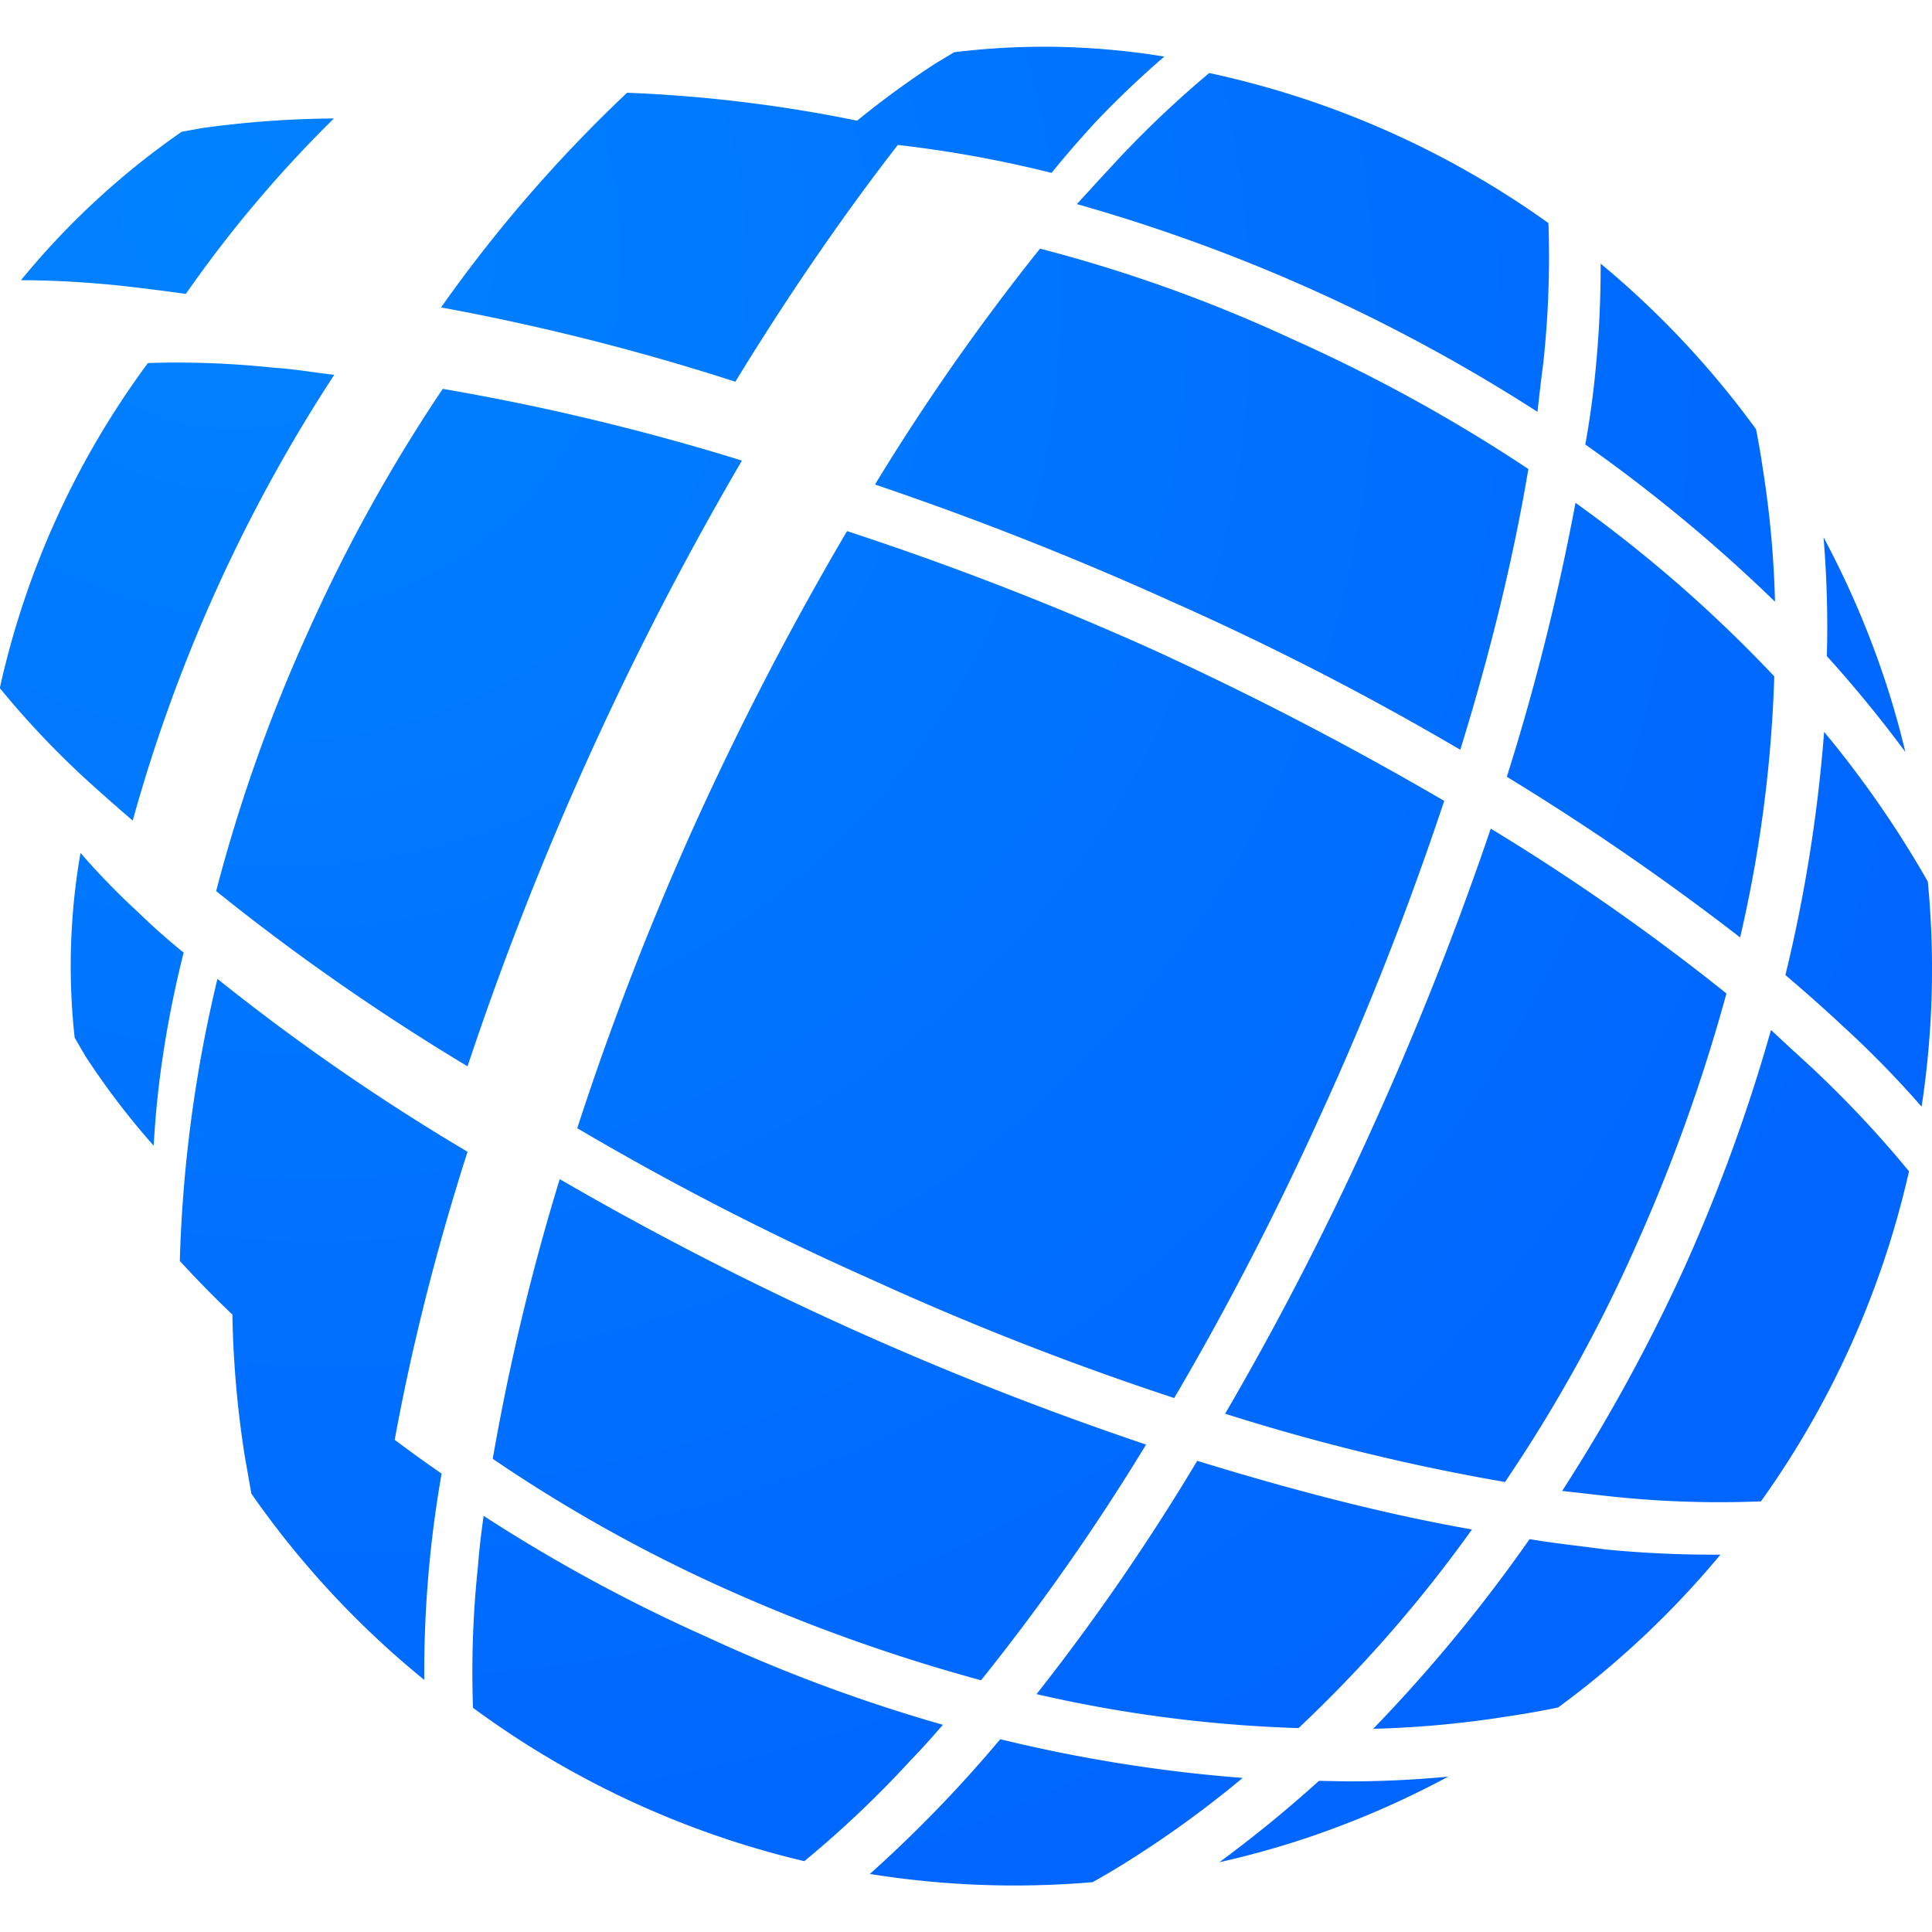 <svg xmlns="http://www.w3.org/2000/svg" width="399.99" height="399.99" viewBox="0 0 105.83 105.83"><defs><radialGradient id="a" cx="-258.99" cy="-131.84" r="39.76" gradientTransform="matrix(1.865 1.723 -1.553 1.681 337.72 712.95)" gradientUnits="userSpaceOnUse"><stop offset="0" stop-color="#0082ff"/><stop offset="1" stop-color="#06f"/></radialGradient></defs><path fill="url(#a)" d="M105.19 36.07a41 41 0 0 0-5.08.3l-1 .6a49 49 0 0 0-4.32 3.15 78 78 0 0 0-12.6-1.53A78 78 0 0 0 72 50.35a127 127 0 0 1 16.12 4.07c2.94-4.81 5.95-9.17 8.9-12.97a65 65 0 0 1 8.42 1.53 61 61 0 0 1 2.41-2.78 51 51 0 0 1 3.77-3.59 41 41 0 0 0-6.42-.54m8.88 1.44a57 57 0 0 0-5.36 5.12l-.84.91-1.05 1.15a94 94 0 0 1 13.03 4.75 94 94 0 0 1 12.2 6.63q.15-1.39.32-2.7a54 54 0 0 0 .28-7.64 50 50 0 0 0-18.58-8.22M66.13 40a55 55 0 0 0-7.25.53l-1.09.2a43 43 0 0 0-8.8 8.13q2.46 0 5.28.28 1.83.2 3.75.47A68 68 0 0 1 66.13 40m38.68 7.13a123 123 0 0 0-9.04 12.92 178 178 0 0 1 16.36 6.46 156 156 0 0 1 15.7 8.07c1.68-5.42 2.93-10.6 3.73-15.38a89 89 0 0 0-12.9-7.1 81 81 0 0 0-13.85-4.97m30.71.83a58 58 0 0 1-.27 5.72 50 50 0 0 1-.57 4.18 86 86 0 0 1 10.39 8.61 55 55 0 0 0-.67-7.3 41 41 0 0 0-.37-2.15 50 50 0 0 0-8.5-9.06zm-77.95 5.41q-.83 0-1.63.03a47 47 0 0 0-8.11 17.8 48 48 0 0 0 4.82 5.09q1.19 1.08 2.46 2.17a87 87 0 0 1 4.56-12.6 87 87 0 0 1 6.48-11.82c-1.12-.12-2.18-.32-3.24-.38a51 51 0 0 0-5.34-.29M72.1 54.8A89 89 0 0 0 64.77 68a88 88 0 0 0-5.09 14.32c3.97 3.2 8.58 6.48 13.77 9.6a176 176 0 0 1 15.03-33.18 129 129 0 0 0-16.39-3.93m62.05 6.25a128 128 0 0 1-3.76 15 140 140 0 0 1 12.78 8.8 73 73 0 0 0 1.87-14.3 75 75 0 0 0-10.88-9.5zm-39.9 1.54a171 171 0 0 0-8.28 15.94 162 162 0 0 0-6.5 16.77 157 157 0 0 0 15.95 8.21 161 161 0 0 0 16.75 6.57c2.94-5 5.7-10.36 8.22-15.95 2.44-5.36 4.6-10.85 6.57-16.76A182 182 0 0 0 111 69.1a169 169 0 0 0-16.77-6.5m53.5.35q.27 3.3.18 6.5a69 69 0 0 1 4.3 5.25 48 48 0 0 0-.95-3.42 50 50 0 0 0-3.52-8.32m.02 10.64a83 83 0 0 1-2.12 13.32q1.6 1.36 3.02 2.68l.14.13a55 55 0 0 1 4.3 4.4 50 50 0 0 0 .34-12.33 57 57 0 0 0-5.68-8.2m-18.26 5.3a178 178 0 0 1-6.47 16.35 170 170 0 0 1-8.08 15.7 116 116 0 0 0 15.33 3.74 83 83 0 0 0 7.16-12.91 95 95 0 0 0 4.97-13.85 122 122 0 0 0-12.91-9.03m-77.25 1.33a36 36 0 0 0-.32 10.12l.58 1a42 42 0 0 0 3.75 4.92c.18-3.4.73-6.97 1.64-10.58a35 35 0 0 1-2.44-2.16 40 40 0 0 1-3.21-3.3m7.5 6.9a75 75 0 0 0-2.06 15.45q1.37 1.5 2.88 2.94a56 56 0 0 0 .68 7.77l.36 2.04a50 50 0 0 0 9.47 10.2 63 63 0 0 1 .95-11.3 80 80 0 0 1-2.57-1.85c.9-4.91 2.2-10.18 3.99-15.78a119 119 0 0 1-13.7-9.47m85.1 2.8a94 94 0 0 1-4.76 13.05 96 96 0 0 1-6.68 12.2l.44.05 2.32.26a56 56 0 0 0 8.13.26 50 50 0 0 0 8.11-18.08 60 60 0 0 0-5.5-5.84l-.93-.85zM78.5 98.1a126 126 0 0 0-3.67 15.32 83 83 0 0 0 12.83 7.16 95 95 0 0 0 13.92 4.97 122 122 0 0 0 9.04-12.91A176 176 0 0 1 78.5 98.1m34.92 15.43a121 121 0 0 1-8.8 12.78 74 74 0 0 0 14.35 1.86 74 74 0 0 0 9.5-10.88c-4.45-.78-9.4-2.02-15.05-3.76m-39.09 3.02-.06.44q-.16 1.19-.25 2.33a55 55 0 0 0-.27 7.74 50 50 0 0 0 18.15 8.4 58 58 0 0 0 5.8-5.5 44 44 0 0 0 1.57-1.72l.22-.25a88 88 0 0 1-12.95-4.82 89 89 0 0 1-12.2-6.62m57.28 1.28a85 85 0 0 1-8.56 10.38 56 56 0 0 0 7.3-.67 47 47 0 0 0 2.83-.5 50 50 0 0 0 8.89-8.37h-.52a60 60 0 0 1-5.72-.28l-1.64-.21a59 59 0 0 1-2.58-.36zm-28.99 10.95a72 72 0 0 1-7.14 7.38 50 50 0 0 0 12.2.45 43 43 0 0 0 2.35-1.41 58 58 0 0 0 5.87-4.3 83 83 0 0 1-13.28-2.12m24.54 2.05a59 59 0 0 1-5.4.26l-1.68-.03a70 70 0 0 1-5.46 4.46 50 50 0 0 0 4.14-1.12 50 50 0 0 0 8.4-3.57" transform="translate(-47.84 -33.51)"/></svg>